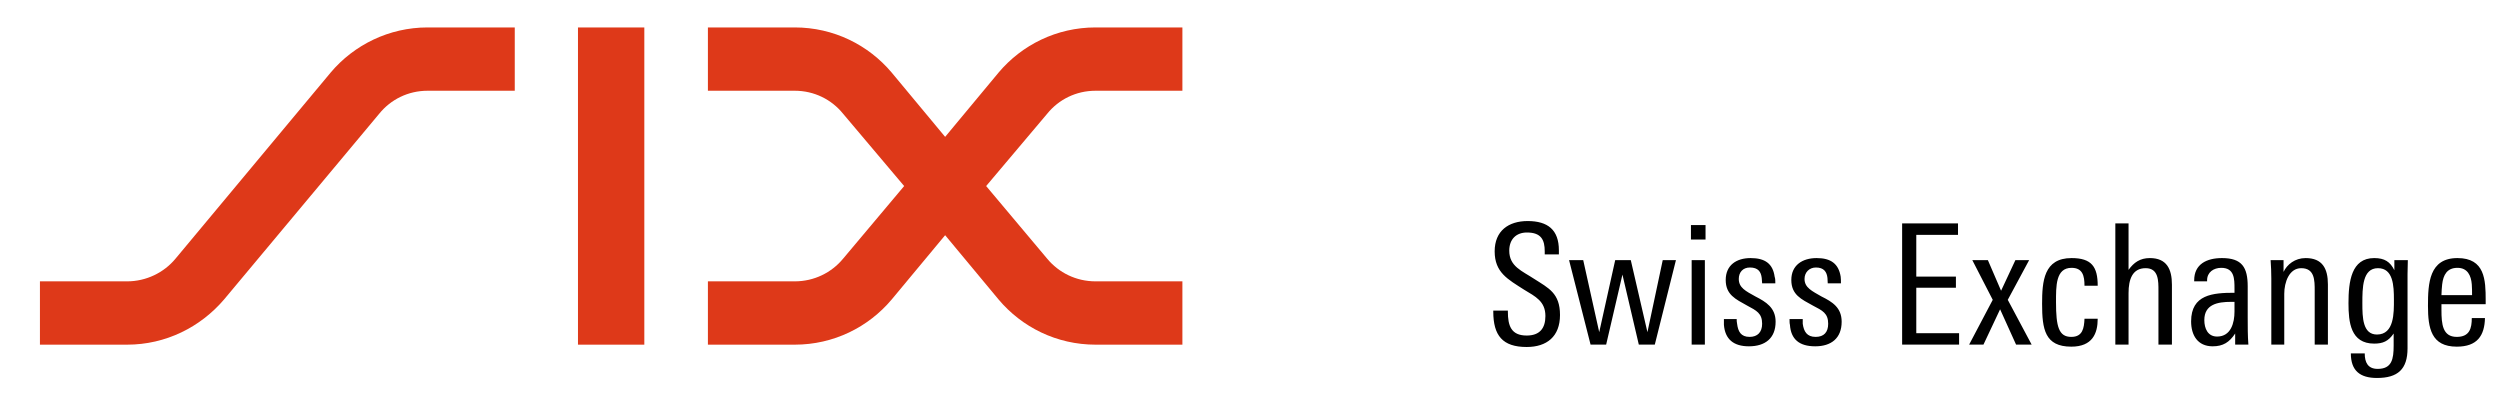 <svg width="74" height="12" viewBox="0 0 74 12" fill="none" xmlns="http://www.w3.org/2000/svg">
	<g clip-path="url(#clip0_514_17620)">
		<path d="M26.393 2.147L27.976 4.051L29.559 2.147C30.248 1.33 31.277 0.812 32.428 0.812H34.999V2.686H32.428C31.852 2.686 31.338 2.945 30.999 3.364L29.19 5.507L30.999 7.66C31.338 8.069 31.852 8.328 32.428 8.328H34.999V10.202H32.428C31.277 10.202 30.248 9.684 29.559 8.866L27.976 6.962L26.393 8.866C25.704 9.684 24.676 10.202 23.524 10.202H20.954V8.328H23.524C24.1 8.328 24.614 8.069 24.953 7.66L26.763 5.507L24.953 3.364C24.614 2.945 24.1 2.686 23.524 2.686H20.954V0.812H23.524C24.676 0.812 25.704 1.33 26.393 2.147ZM17.108 10.202H19.072V0.812H17.108V10.202ZM9.788 2.147C10.477 1.33 11.515 0.812 12.656 0.812H15.237V2.686H12.656C12.081 2.686 11.567 2.945 11.227 3.364L6.631 8.866C5.932 9.684 4.904 10.202 3.763 10.202H1.182V8.328H3.763C4.328 8.328 4.853 8.069 5.192 7.66L9.788 2.147Z" fill="#DE3919"/>
		<path d="M73.173 8.736H72.267C72.267 8.616 72.28 8.527 72.288 8.417C72.321 8.138 72.432 7.928 72.741 7.928C73.041 7.928 73.144 8.158 73.165 8.417C73.173 8.527 73.173 8.626 73.173 8.736ZM73.576 9.005V8.885C73.576 8.287 73.555 7.639 72.741 7.639C71.901 7.639 71.868 8.387 71.868 9.055C71.868 9.713 71.963 10.261 72.72 10.261C73.329 10.261 73.543 9.932 73.555 9.414H73.165C73.165 9.713 73.103 9.972 72.72 9.972C72.3 9.972 72.267 9.593 72.267 9.175V9.005H73.576ZM70.86 8.875C70.86 9.254 70.873 9.902 70.358 9.902C69.934 9.902 69.926 9.394 69.926 8.975C69.926 8.527 69.926 7.938 70.387 7.938C70.84 7.938 70.86 8.457 70.86 8.875ZM71.272 7.699H70.873V7.998C70.749 7.749 70.585 7.639 70.276 7.639C69.597 7.639 69.515 8.337 69.515 8.975C69.515 9.533 69.576 10.171 70.276 10.171C70.531 10.171 70.696 10.102 70.852 9.872V10.231C70.852 10.63 70.799 10.919 70.379 10.919C70.091 10.919 69.996 10.73 69.996 10.46H69.585C69.585 10.969 69.852 11.188 70.358 11.188C70.975 11.188 71.263 10.929 71.263 10.311V8.118C71.263 7.968 71.272 7.829 71.272 7.699ZM68.906 10.201V8.417C68.906 7.948 68.741 7.639 68.247 7.639C67.931 7.639 67.696 7.829 67.593 8.048V7.699H67.21C67.223 7.879 67.231 8.068 67.231 8.247V10.201H67.614V8.696C67.614 8.357 67.758 7.938 68.116 7.938C68.515 7.938 68.515 8.297 68.515 8.606V10.201H68.906ZM66.141 9.224C66.141 9.553 66.038 9.962 65.626 9.962C65.351 9.962 65.248 9.723 65.248 9.474C65.248 9.005 65.647 8.935 66.038 8.935H66.141V9.224ZM66.552 10.201C66.532 9.932 66.532 9.673 66.532 9.404V8.477C66.532 7.918 66.367 7.639 65.77 7.639C65.318 7.639 64.948 7.819 64.948 8.297V8.327H65.33V8.297C65.33 8.058 65.523 7.928 65.75 7.928C66.141 7.928 66.141 8.257 66.141 8.546V8.666C65.503 8.666 64.857 8.716 64.857 9.513C64.857 9.922 65.05 10.251 65.495 10.251C65.803 10.251 65.989 10.132 66.161 9.872V10.201H66.552ZM64.289 10.201V8.427C64.289 7.968 64.137 7.639 63.635 7.639C63.347 7.639 63.162 7.769 63.005 7.988V6.612H62.614V10.201H63.005V8.676C63.005 8.267 63.12 7.938 63.511 7.938C63.898 7.938 63.89 8.317 63.89 8.606V10.201H64.289ZM62.092 9.434H61.701C61.689 9.713 61.648 9.972 61.31 9.972C60.94 9.972 60.858 9.673 60.858 8.945C60.858 8.477 60.845 7.928 61.318 7.928C61.648 7.928 61.701 8.168 61.701 8.457H62.092C62.092 7.899 61.915 7.639 61.318 7.639C60.495 7.639 60.446 8.327 60.446 8.995C60.446 9.743 60.528 10.261 61.31 10.261C61.935 10.261 62.092 9.872 62.092 9.434ZM60.137 10.201L59.43 8.875L60.063 7.699H59.656L59.232 8.606L58.841 7.699H58.38L58.985 8.875L58.286 10.201H58.71L59.203 9.155L59.676 10.201H60.137ZM57.989 10.201V9.862H56.722V8.517H57.895V8.188H56.722V6.952H57.957V6.612H56.303V10.201H57.989ZM54.513 9.523C54.513 9.105 54.237 8.935 53.916 8.776C53.64 8.616 53.414 8.517 53.414 8.257C53.414 8.058 53.558 7.918 53.751 7.918C53.99 7.918 54.072 8.048 54.093 8.227C54.093 8.277 54.101 8.327 54.101 8.387H54.492C54.492 8.317 54.492 8.247 54.484 8.188C54.422 7.809 54.196 7.639 53.772 7.639C53.352 7.639 53.023 7.849 53.023 8.287C53.023 8.726 53.319 8.856 53.661 9.045C53.949 9.194 54.114 9.274 54.114 9.583C54.114 9.832 53.99 9.972 53.743 9.972C53.484 9.972 53.393 9.813 53.361 9.583C53.361 9.533 53.361 9.484 53.361 9.444H52.97C52.97 9.503 52.97 9.573 52.982 9.613C53.011 10.042 53.258 10.251 53.731 10.251C54.204 10.251 54.513 10.012 54.513 9.523ZM52.558 9.523C52.558 9.105 52.27 8.935 51.962 8.776C51.673 8.616 51.468 8.517 51.468 8.257C51.468 8.058 51.591 7.918 51.797 7.918C52.044 7.918 52.126 8.048 52.147 8.227C52.147 8.277 52.159 8.327 52.159 8.387H52.55C52.55 8.317 52.55 8.247 52.529 8.188C52.476 7.809 52.249 7.639 51.818 7.639C51.398 7.639 51.081 7.849 51.081 8.287C51.081 8.726 51.377 8.856 51.715 9.045C51.994 9.194 52.159 9.274 52.159 9.583C52.159 9.832 52.023 9.972 51.789 9.972C51.529 9.972 51.447 9.813 51.418 9.583C51.406 9.533 51.406 9.484 51.406 9.444H51.028C51.028 9.503 51.028 9.573 51.028 9.613C51.06 10.042 51.316 10.251 51.768 10.251C52.249 10.251 52.558 10.012 52.558 9.523ZM50.464 7.699H50.073V10.201H50.464V7.699ZM50.484 6.662H50.052V7.091H50.484V6.662ZM49.608 7.699H49.217L48.764 9.832L48.271 7.699H47.81L47.337 9.832L46.863 7.699H46.444L47.081 10.201H47.542L48.024 8.128L48.509 10.201H48.982L49.608 7.699ZM46.176 9.324C46.176 8.676 45.835 8.527 45.415 8.257C45.053 8.018 44.674 7.889 44.674 7.42C44.674 7.081 44.88 6.882 45.197 6.882C45.621 6.882 45.724 7.101 45.724 7.44V7.53H46.143V7.41C46.143 6.802 45.814 6.543 45.218 6.543C44.654 6.543 44.242 6.832 44.242 7.44C44.242 8.068 44.633 8.267 45.115 8.576C45.444 8.776 45.744 8.915 45.744 9.354C45.744 9.713 45.58 9.932 45.189 9.932C44.724 9.932 44.633 9.633 44.633 9.224V9.194H44.201V9.224C44.201 9.932 44.477 10.271 45.189 10.271C45.785 10.271 46.176 9.962 46.176 9.324Z" fill="black"/>
	</g>
	<defs>
		<clipPath id="clip0_514_17620">
			<rect width="73.143" height="11" fill="white" transform="translate(0.808 0.5)"/>
		</clipPath>
	</defs>
</svg>
